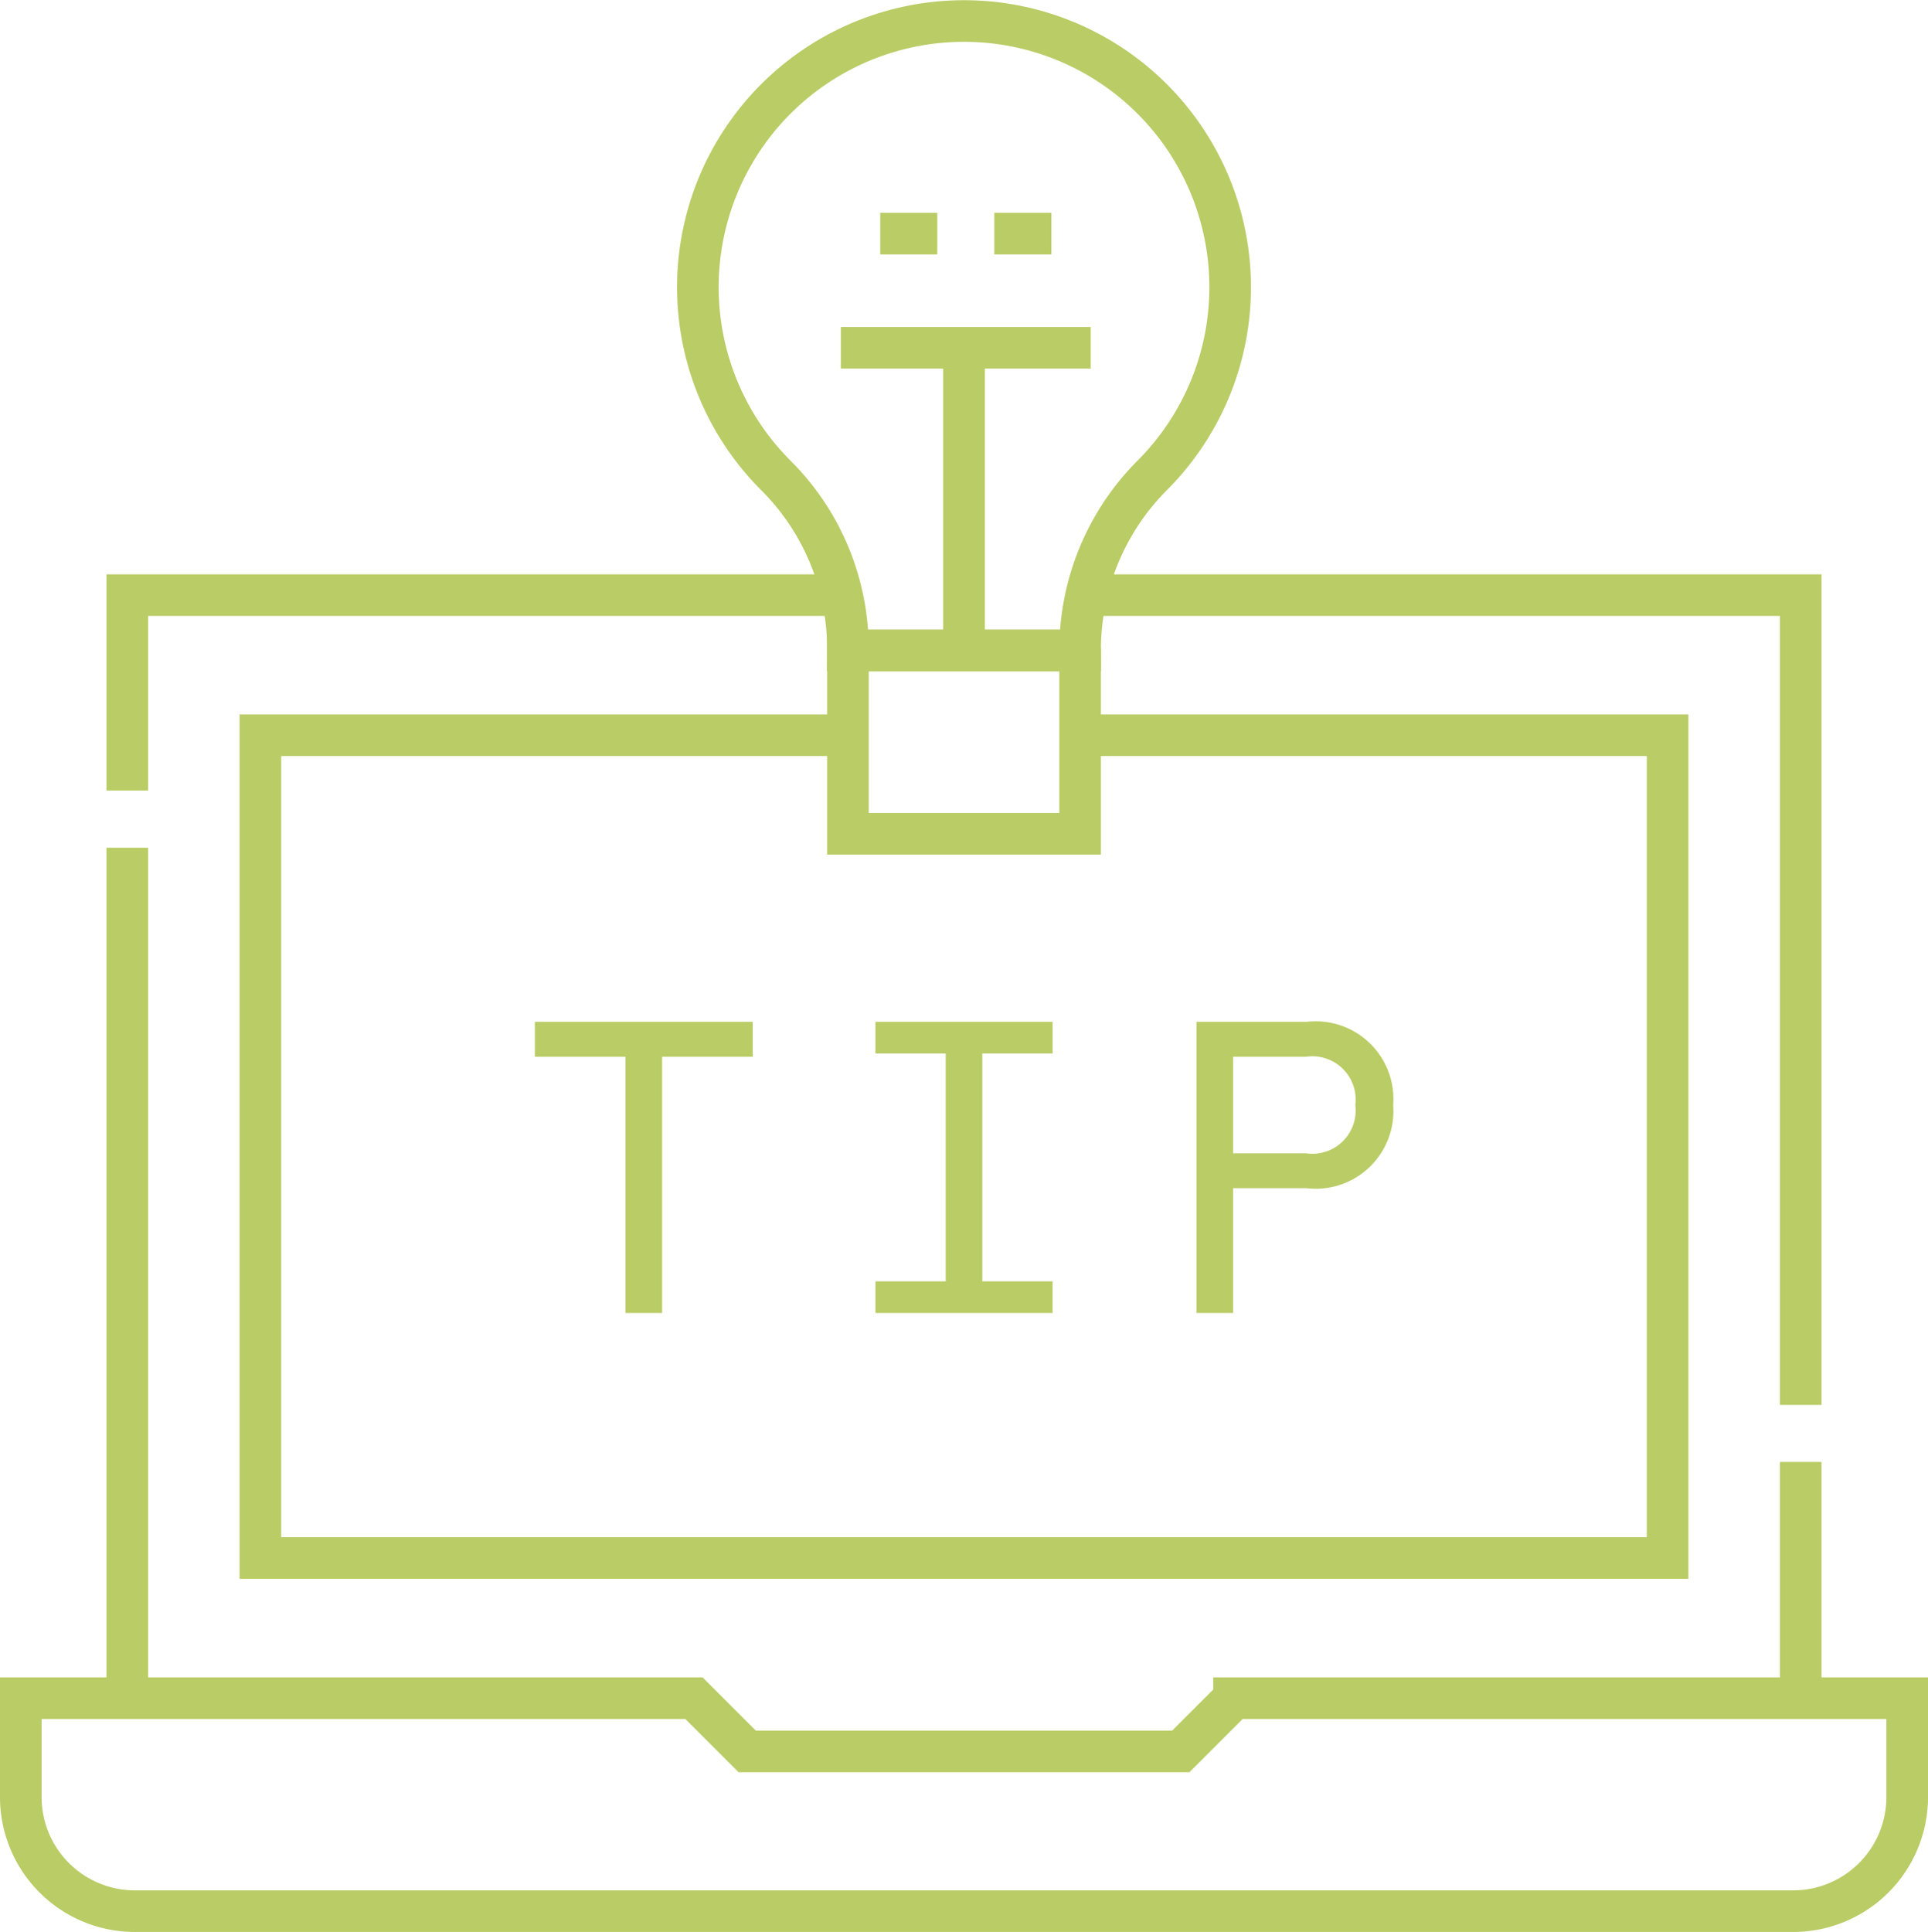 <?xml version="1.0" encoding="UTF-8"?> <svg xmlns="http://www.w3.org/2000/svg" width="46.363" height="46.454" viewBox="0 0 46.363 46.454"><g id="Group_15685" data-name="Group 15685" transform="translate(-694.137 -1929.429)"><g id="online-tips" transform="translate(686.637 1922.429)"><g id="Group_15683" data-name="Group 15683" transform="translate(8 7.5)"><path id="Path_7960" data-name="Path 7960" d="M36,163.2v-4.7H53.181" transform="translate(-33.439 -144.69)" fill="none" stroke="#b9cc65" stroke-miterlimit="10" stroke-width="1"></path><line id="Line_2259" data-name="Line 2259" y1="20.449" transform="translate(2.561 19.884)" fill="none" stroke="#b9cc65" stroke-miterlimit="10" stroke-width="1"></line><line id="Line_2260" data-name="Line 2260" y2="5.68" transform="translate(42.802 34.653)" fill="none" stroke="#b9cc65" stroke-miterlimit="10" stroke-width="1"></line><path id="Path_7961" data-name="Path 7961" d="M288.17,158.5h17.178v19.471" transform="translate(-262.546 -144.69)" fill="none" stroke="#b9cc65" stroke-miterlimit="10" stroke-width="1"></path><path id="Path_7962" data-name="Path 7962" d="M90.712,195.34h14.127v19.784H71V195.34H85.127" transform="translate(-65.238 -178.161)" fill="none" stroke="#b9cc65" stroke-miterlimit="10" stroke-width="1"></path><path id="Path_7963" data-name="Path 7963" d="M37.175,448.5H53.363v2.378a2.744,2.744,0,0,1-2.744,2.744H10.744A2.744,2.744,0,0,1,8,450.878V448.5H24.188l1.28,1.28H35.895l1.28-1.28Z" transform="translate(-8 -408.167)" fill="none" stroke="#b9cc65" stroke-miterlimit="10" stroke-width="1"></path><path id="Path_7966" data-name="Path 7966" d="M196.916,18.442a6.4,6.4,0,1,0-9.02.008,5.89,5.89,0,0,1,1.714,4.191h5.584A5.943,5.943,0,0,1,196.916,18.442Z" transform="translate(-169.72 -7.5)" fill="none" stroke="#b9cc65" stroke-miterlimit="10" stroke-width="1"></path><path id="Path_7967" data-name="Path 7967" d="M225.473,173.023v4.407h5.584v-4.407c0-.008,0,.008,0,0Z" transform="translate(-205.583 -157.882)" fill="none" stroke="#b9cc65" stroke-miterlimit="10" stroke-width="1"></path><line id="Line_2266" data-name="Line 2266" y1="7.278" transform="translate(22.682 7.862)" fill="none" stroke="#b9cc65" stroke-miterlimit="10" stroke-width="1"></line><line id="Line_2267" data-name="Line 2267" x2="6.009" transform="translate(19.72 7.862)" fill="none" stroke="#b9cc65" stroke-miterlimit="10" stroke-width="1"></line><path id="Path_7968" data-name="Path 7968" d="M8.36,2.84V9h.88V2.84h2.18V2H6.18v.84Zm10.27,5.4H16.94V2.76h1.69V2H14.37v.76h1.69V8.24H14.37V9h4.26ZM24.74,6a1.868,1.868,0,0,0,2.08-2,1.868,1.868,0,0,0-2.08-2H22.09V9h.88V6Zm-1.77-.84V2.84h1.75A1.041,1.041,0,0,1,25.91,4a1.041,1.041,0,0,1-1.19,1.16Z" transform="translate(6.182 22.071)" fill="#b9cc65"></path></g><g id="Group_15684" data-name="Group 15684" transform="translate(28.667 12.618)"><line id="Line_2268" data-name="Line 2268" x2="1.372" transform="translate(0 0)" fill="none" stroke="#b9cc65" stroke-miterlimit="10" stroke-width="1"></line><line id="Line_2269" data-name="Line 2269" x2="1.372" transform="translate(2.744 0)" fill="none" stroke="#b9cc65" stroke-miterlimit="10" stroke-width="1"></line></g></g></g></svg> 